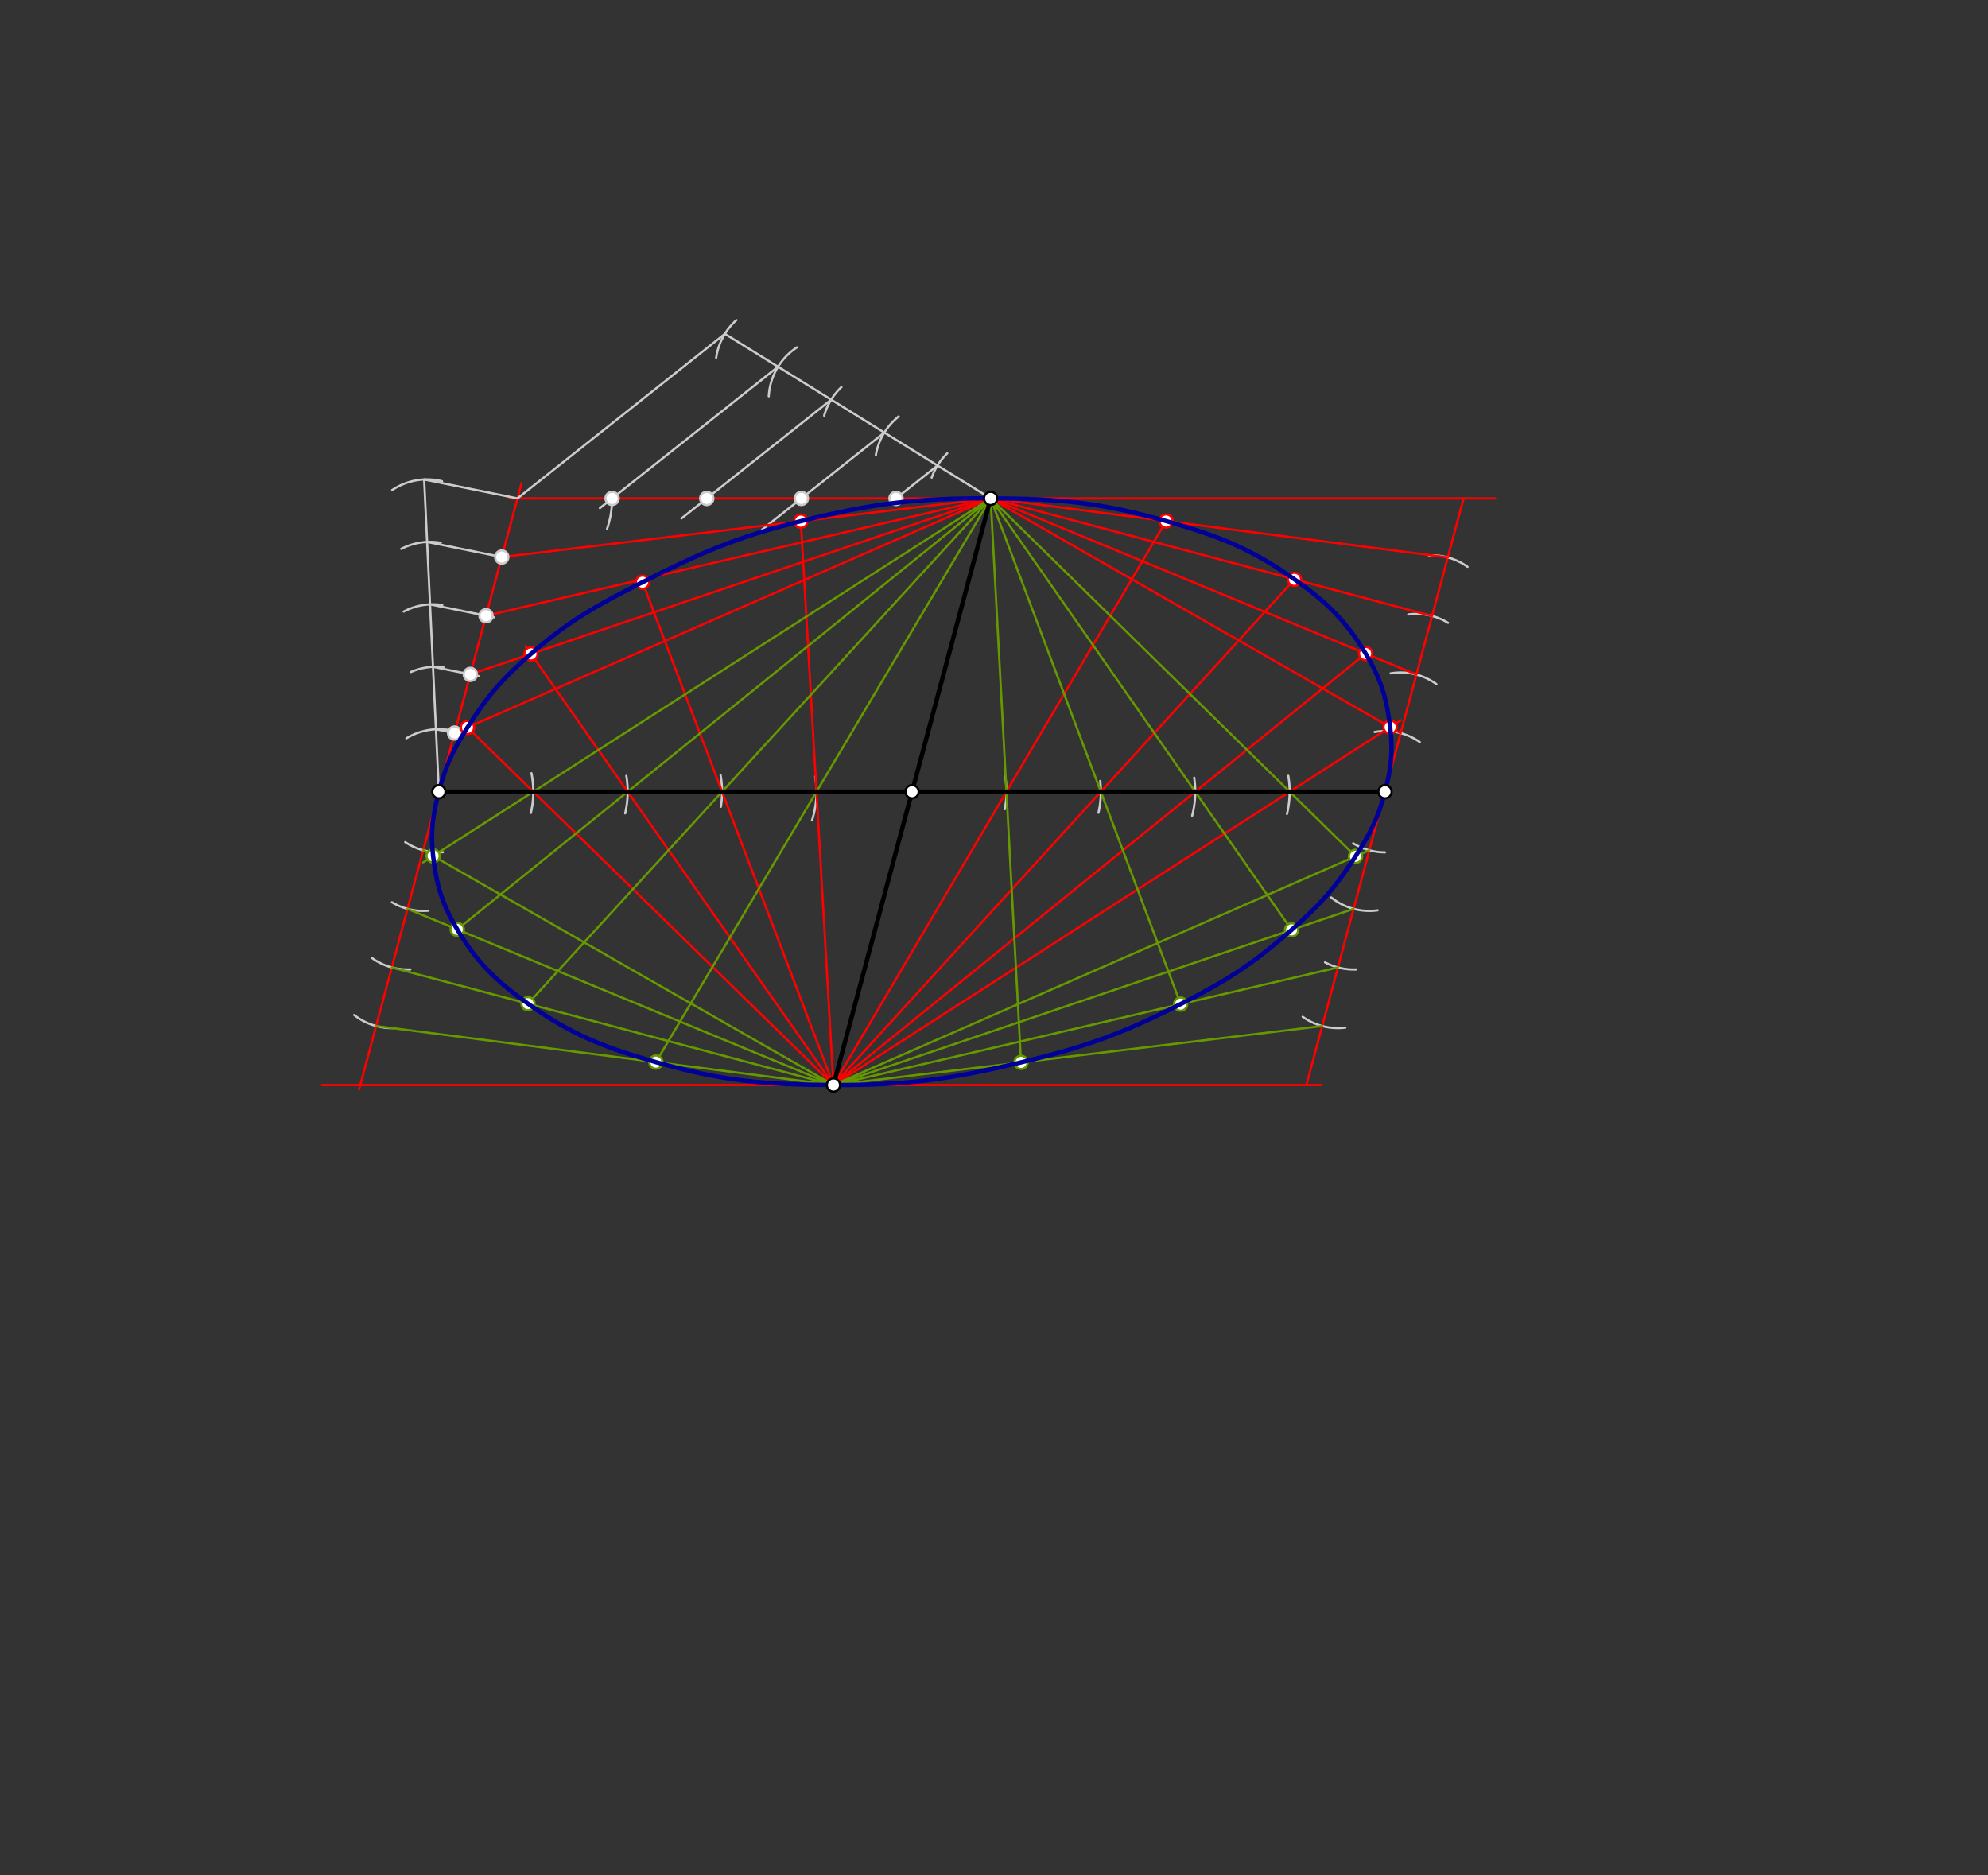 <svg xmlns="http://www.w3.org/2000/svg" class="svg--816" height="100%" preserveAspectRatio="xMidYMid meet" viewBox="0 0 901.417 850.394" width="100%"><rect x="0" y="0" width="901.417" height="850.394" fill="#333333" stroke="none"/><defs><marker id="marker-arrow" markerHeight="16" markerUnits="userSpaceOnUse" markerWidth="24" orient="auto-start-reverse" refX="24" refY="4" viewBox="0 0 24 8"><path d="M 0 0 L 24 4 L 0 8 z" stroke="inherit"></path></marker></defs><g class="aux-layer--949"><g class="element--733"><line stroke="#ff0000" stroke-dasharray="none" stroke-linecap="round" stroke-width="1" x1="449.185" x2="678" y1="226" y2="226"></line></g><g class="element--733"><line stroke="#ff0000" stroke-dasharray="none" stroke-linecap="round" stroke-width="1" x1="449.185" x2="242" y1="226" y2="226"></line></g><g class="element--733"><line stroke="#ff0000" stroke-dasharray="none" stroke-linecap="round" stroke-width="1" x1="377.91" x2="146" y1="492" y2="492"></line></g><g class="element--733"><line stroke="#ff0000" stroke-dasharray="none" stroke-linecap="round" stroke-width="1" x1="377.91" x2="599" y1="492" y2="492"></line></g><g class="element--733"><line stroke="#ff0000" stroke-dasharray="none" stroke-linecap="round" stroke-width="1" x1="628" x2="592.363" y1="359" y2="492"></line></g><g class="element--733"><line stroke="#ff0000" stroke-dasharray="none" stroke-linecap="round" stroke-width="1" x1="628" x2="663.637" y1="359" y2="226"></line></g><g class="element--733"><line stroke="#ff0000" stroke-dasharray="none" stroke-linecap="round" stroke-width="1" x1="199" x2="236.513" y1="359" y2="219"></line></g><g class="element--733"><line stroke="#ff0000" stroke-dasharray="none" stroke-linecap="round" stroke-width="1" x1="242" x2="231" y1="226" y2="226"></line></g><g class="element--733"><line stroke="#ff0000" stroke-dasharray="none" stroke-linecap="round" stroke-width="1" x1="199" x2="162.827" y1="359" y2="494"></line></g><g class="element--733"><line stroke="#cccccc" stroke-dasharray="none" stroke-linecap="round" stroke-width="1" x1="449.185" x2="328.687" y1="226" y2="151.379"></line></g><g class="element--733"><line stroke="#cccccc" stroke-dasharray="none" stroke-linecap="round" stroke-width="1" x1="199" x2="192.322" y1="359" y2="217.425"></line></g><g class="element--733"><path d="M 429.523 205.581 A 28.346 28.346 0 0 0 422.453 216.571" fill="none" stroke="#cccccc" stroke-dasharray="none" stroke-linecap="round" stroke-width="1"></path></g><g class="element--733"><path d="M 407.502 188.842 A 28.346 28.346 0 0 0 397.134 206.36" fill="none" stroke="#cccccc" stroke-dasharray="none" stroke-linecap="round" stroke-width="1"></path></g><g class="element--733"><path d="M 381.518 175.548 A 28.346 28.346 0 0 0 373.698 188.477" fill="none" stroke="#cccccc" stroke-dasharray="none" stroke-linecap="round" stroke-width="1"></path></g><g class="element--733"><path d="M 361.403 157.483 A 28.346 28.346 0 0 0 348.58 179.709" fill="none" stroke="#cccccc" stroke-dasharray="none" stroke-linecap="round" stroke-width="1"></path></g><g class="element--733"><path d="M 333.895 145.17 A 28.346 28.346 0 0 0 324.733 162.236" fill="none" stroke="#cccccc" stroke-dasharray="none" stroke-linecap="round" stroke-width="1"></path></g><g class="element--733"><path d="M 184.261 334.786 A 28.346 28.346 0 0 1 206.337 331.619" fill="none" stroke="#cccccc" stroke-dasharray="none" stroke-linecap="round" stroke-width="1"></path></g><g class="element--733"><path d="M 186.311 304.712 A 28.346 28.346 0 0 1 201.055 302.542" fill="none" stroke="#cccccc" stroke-dasharray="none" stroke-linecap="round" stroke-width="1"></path></g><g class="element--733"><path d="M 183.052 277.325 A 28.346 28.346 0 0 1 200.551 274.34" fill="none" stroke="#cccccc" stroke-dasharray="none" stroke-linecap="round" stroke-width="1"></path></g><g class="element--733"><path d="M 181.912 248.908 A 28.346 28.346 0 0 1 199.847 246.127" fill="none" stroke="#cccccc" stroke-dasharray="none" stroke-linecap="round" stroke-width="1"></path></g><g class="element--733"><path d="M 177.811 222.237 A 28.346 28.346 0 0 1 200.422 218.213" fill="none" stroke="#cccccc" stroke-dasharray="none" stroke-linecap="round" stroke-width="1"></path></g><g class="element--733"><line stroke="#cccccc" stroke-dasharray="none" stroke-linecap="round" stroke-width="1" x1="328.687" x2="234.637" y1="151.379" y2="226"></line></g><g class="element--733"><line stroke="#cccccc" stroke-dasharray="none" stroke-linecap="round" stroke-width="1" x1="192.322" x2="234.637" y1="217.425" y2="226"></line></g><g class="element--733"><line stroke="#cccccc" stroke-dasharray="none" stroke-linecap="round" stroke-width="1" x1="352.786" x2="272" y1="166.304" y2="230.401"></line></g><g class="element--733"><line stroke="#cccccc" stroke-dasharray="none" stroke-linecap="round" stroke-width="1" x1="376.886" x2="309" y1="181.228" y2="235.09"></line></g><g class="element--733"><line stroke="#cccccc" stroke-dasharray="none" stroke-linecap="round" stroke-width="1" x1="400.986" x2="345.592" y1="196.152" y2="240.102"></line></g><g class="element--733"><line stroke="#cccccc" stroke-dasharray="none" stroke-linecap="round" stroke-width="1" x1="425.085" x2="404" y1="211.076" y2="227.805"></line></g><g class="element--733"><line stroke="#cccccc" stroke-dasharray="none" stroke-linecap="round" stroke-width="1" x1="193.658" x2="230" y1="245.74" y2="253.105"></line></g><g class="element--733"><line stroke="#cccccc" stroke-dasharray="none" stroke-linecap="round" stroke-width="1" x1="194.993" x2="224" y1="274.055" y2="279.933"></line></g><g class="element--733"><line stroke="#cccccc" stroke-dasharray="none" stroke-linecap="round" stroke-width="1" x1="196.329" x2="217" y1="302.37" y2="306.559"></line></g><g class="element--733"><line stroke="#cccccc" stroke-dasharray="none" stroke-linecap="round" stroke-width="1" x1="197.664" x2="209" y1="330.685" y2="332.982"></line></g><g class="element--733"><path d="M 277.547 226 A 42.91 42.91 0 0 1 275.277 239.772" fill="none" stroke="#cccccc" stroke-dasharray="none" stroke-linecap="round" stroke-width="1"></path></g><g class="element--733"><path d="M 240.972 350.606 A 42.803 42.803 0 0 1 240.707 368.625" fill="none" stroke="#cccccc" stroke-dasharray="none" stroke-linecap="round" stroke-width="1"></path></g><g class="element--733"><path d="M 284.001 351.83 A 42.803 42.803 0 0 1 283.465 368.817" fill="none" stroke="#cccccc" stroke-dasharray="none" stroke-linecap="round" stroke-width="1"></path></g><g class="element--733"><path d="M 326.749 351.511 A 42.803 42.803 0 0 1 326.863 365.817" fill="none" stroke="#cccccc" stroke-dasharray="none" stroke-linecap="round" stroke-width="1"></path></g><g class="element--733"><path d="M 369.646 352.058 A 42.803 42.803 0 0 1 368.185 372.017" fill="none" stroke="#cccccc" stroke-dasharray="none" stroke-linecap="round" stroke-width="1"></path></g><g class="element--733"><path d="M 455.753 351.873 A 42.803 42.803 0 0 1 455.61 366.927" fill="none" stroke="#cccccc" stroke-dasharray="none" stroke-linecap="round" stroke-width="1"></path></g><g class="element--733"><path d="M 498.876 354.129 A 42.803 42.803 0 0 1 498.073 368.559" fill="none" stroke="#cccccc" stroke-dasharray="none" stroke-linecap="round" stroke-width="1"></path></g><g class="element--733"><path d="M 541.48 352.627 A 42.803 42.803 0 0 1 540.551 369.882" fill="none" stroke="#cccccc" stroke-dasharray="none" stroke-linecap="round" stroke-width="1"></path></g><g class="element--733"><path d="M 584.146 351.776 A 42.803 42.803 0 0 1 583.55 369.106" fill="none" stroke="#cccccc" stroke-dasharray="none" stroke-linecap="round" stroke-width="1"></path></g><g class="element--733"><path d="M 183.748 381.878 A 27.496 27.496 0 0 0 200.829 386.435" fill="none" stroke="#cccccc" stroke-dasharray="none" stroke-linecap="round" stroke-width="1"></path></g><g class="element--733"><path d="M 177.717 409.125 A 27.496 27.496 0 0 0 194.256 412.953" fill="none" stroke="#cccccc" stroke-dasharray="none" stroke-linecap="round" stroke-width="1"></path></g><g class="element--733"><path d="M 168.568 434.336 A 27.496 27.496 0 0 0 186.027 439.585" fill="none" stroke="#cccccc" stroke-dasharray="none" stroke-linecap="round" stroke-width="1"></path></g><g class="element--733"><path d="M 160.596 460.246 A 27.496 27.496 0 0 0 179.007 466.14" fill="none" stroke="#cccccc" stroke-dasharray="none" stroke-linecap="round" stroke-width="1"></path></g><g class="element--733"><path d="M 623.289 331.911 A 27.496 27.496 0 0 1 643.768 336.474" fill="none" stroke="#cccccc" stroke-dasharray="none" stroke-linecap="round" stroke-width="1"></path></g><g class="element--733"><path d="M 630.55 305.327 A 27.496 27.496 0 0 1 651.301 310.213" fill="none" stroke="#cccccc" stroke-dasharray="none" stroke-linecap="round" stroke-width="1"></path></g><g class="element--733"><path d="M 638.544 278.634 A 27.496 27.496 0 0 1 656.576 282.423" fill="none" stroke="#cccccc" stroke-dasharray="none" stroke-linecap="round" stroke-width="1"></path></g><g class="element--733"><path d="M 647.886 251.865 A 27.496 27.496 0 0 1 665.429 257.018" fill="none" stroke="#cccccc" stroke-dasharray="none" stroke-linecap="round" stroke-width="1"></path></g><g class="element--733"><path d="M 613.589 382.417 A 27.496 27.496 0 0 0 628 386.496" fill="none" stroke="#cccccc" stroke-dasharray="none" stroke-linecap="round" stroke-width="1"></path></g><g class="element--733"><path d="M 603.614 406.956 A 27.496 27.496 0 0 0 624.666 412.794" fill="none" stroke="#cccccc" stroke-dasharray="none" stroke-linecap="round" stroke-width="1"></path></g><g class="element--733"><path d="M 600.804 436.367 A 27.496 27.496 0 0 0 614.94 439.589" fill="none" stroke="#cccccc" stroke-dasharray="none" stroke-linecap="round" stroke-width="1"></path></g><g class="element--733"><path d="M 590.674 461.056 A 27.496 27.496 0 0 0 609.996 465.969" fill="none" stroke="#cccccc" stroke-dasharray="none" stroke-linecap="round" stroke-width="1"></path></g><g class="element--733"><line stroke="#ff0000" stroke-dasharray="none" stroke-linecap="round" stroke-width="1" x1="449.185" x2="227.51" y1="226" y2="252.6"></line></g><g class="element--733"><line stroke="#ff0000" stroke-dasharray="none" stroke-linecap="round" stroke-width="1" x1="449.185" x2="220.382" y1="226" y2="279.2"></line></g><g class="element--733"><line stroke="#ff0000" stroke-dasharray="none" stroke-linecap="round" stroke-width="1" x1="449.185" x2="213.255" y1="226" y2="305.8"></line></g><g class="element--733"><line stroke="#ff0000" stroke-dasharray="none" stroke-linecap="round" stroke-width="1" x1="449.185" x2="206.127" y1="226" y2="332.4"></line></g><g class="element--733"><line stroke="#ff0000" stroke-dasharray="none" stroke-linecap="round" stroke-width="1" x1="377.91" x2="241.803" y1="492" y2="359"></line></g><g class="element--733"><line stroke="#ff0000" stroke-dasharray="none" stroke-linecap="round" stroke-width="1" x1="241.803" x2="211" y1="359" y2="328.9"></line></g><g class="element--733"><line stroke="#ff0000" stroke-dasharray="none" stroke-linecap="round" stroke-width="1" x1="377.91" x2="284.606" y1="492" y2="359"></line></g><g class="element--733"><line stroke="#ff0000" stroke-dasharray="none" stroke-linecap="round" stroke-width="1" x1="284.606" x2="238.305" y1="359" y2="293"></line></g><g class="element--733"><line stroke="#ff0000" stroke-dasharray="none" stroke-linecap="round" stroke-width="1" x1="377.91" x2="327.409" y1="492" y2="359"></line></g><g class="element--733"><line stroke="#ff0000" stroke-dasharray="none" stroke-linecap="round" stroke-width="1" x1="327.409" x2="291.337" y1="359" y2="264"></line></g><g class="element--733"><line stroke="#ff0000" stroke-dasharray="none" stroke-linecap="round" stroke-width="1" x1="377.91" x2="370.213" y1="492" y2="359"></line></g><g class="element--733"><line stroke="#ff0000" stroke-dasharray="none" stroke-linecap="round" stroke-width="1" x1="370.213" x2="363.036" y1="359" y2="235"></line></g><g class="element--733"><line stroke="#ff0000" stroke-dasharray="none" stroke-linecap="round" stroke-width="1" x1="449.185" x2="656.466" y1="226" y2="252.763"></line></g><g class="element--733"><line stroke="#ff0000" stroke-dasharray="none" stroke-linecap="round" stroke-width="1" x1="449.185" x2="649.35" y1="226" y2="279.323"></line></g><g class="element--733"><line stroke="#ff0000" stroke-dasharray="none" stroke-linecap="round" stroke-width="1" x1="449.185" x2="642.233" y1="226" y2="305.882"></line></g><g class="element--733"><line stroke="#ff0000" stroke-dasharray="none" stroke-linecap="round" stroke-width="1" x1="449.185" x2="635.117" y1="226" y2="332.441"></line></g><g class="element--733"><line stroke="#ff0000" stroke-dasharray="none" stroke-linecap="round" stroke-width="1" x1="377.91" x2="584.76" y1="492" y2="359"></line></g><g class="element--733"><line stroke="#ff0000" stroke-dasharray="none" stroke-linecap="round" stroke-width="1" x1="584.76" x2="635.117" y1="359" y2="326.622"></line></g><g class="element--733"><line stroke="#ff0000" stroke-dasharray="none" stroke-linecap="round" stroke-width="1" x1="377.91" x2="541.957" y1="492" y2="359"></line></g><g class="element--733"><line stroke="#ff0000" stroke-dasharray="none" stroke-linecap="round" stroke-width="1" x1="541.957" x2="621" y1="359" y2="294.916"></line></g><g class="element--733"><line stroke="#ff0000" stroke-dasharray="none" stroke-linecap="round" stroke-width="1" x1="377.91" x2="499.154" y1="492" y2="359"></line></g><g class="element--733"><line stroke="#ff0000" stroke-dasharray="none" stroke-linecap="round" stroke-width="1" x1="499.154" x2="587.58" y1="359" y2="262"></line></g><g class="element--733"><line stroke="#ff0000" stroke-dasharray="none" stroke-linecap="round" stroke-width="1" x1="377.91" x2="456.351" y1="492" y2="359"></line></g><g class="element--733"><line stroke="#ff0000" stroke-dasharray="none" stroke-linecap="round" stroke-width="1" x1="456.351" x2="529.483" y1="359" y2="235"></line></g><g class="element--733"><line stroke="#669900" stroke-dasharray="none" stroke-linecap="round" stroke-width="1" x1="377.91" x2="599.534" y1="492" y2="465.237"></line></g><g class="element--733"><line stroke="#669900" stroke-dasharray="none" stroke-linecap="round" stroke-width="1" x1="377.91" x2="606.65" y1="492" y2="438.677"></line></g><g class="element--733"><line stroke="#669900" stroke-dasharray="none" stroke-linecap="round" stroke-width="1" x1="377.91" x2="613.767" y1="492" y2="412.118"></line></g><g class="element--733"><line stroke="#669900" stroke-dasharray="none" stroke-linecap="round" stroke-width="1" x1="377.91" x2="620.883" y1="492" y2="385.559"></line></g><g class="element--733"><line stroke="#669900" stroke-dasharray="none" stroke-linecap="round" stroke-width="1" x1="377.91" x2="191.883" y1="492" y2="385.559"></line></g><g class="element--733"><line stroke="#669900" stroke-dasharray="none" stroke-linecap="round" stroke-width="1" x1="377.91" x2="184.767" y1="492" y2="412.118"></line></g><g class="element--733"><line stroke="#669900" stroke-dasharray="none" stroke-linecap="round" stroke-width="1" x1="377.91" x2="177.65" y1="492" y2="438.677"></line></g><g class="element--733"><line stroke="#669900" stroke-dasharray="none" stroke-linecap="round" stroke-width="1" x1="377.91" x2="170.534" y1="492" y2="465.237"></line></g><g class="element--733"><line stroke="#669900" stroke-dasharray="none" stroke-linecap="round" stroke-width="1" x1="449.185" x2="370.213" y1="226" y2="359"></line></g><g class="element--733"><line stroke="#669900" stroke-dasharray="none" stroke-linecap="round" stroke-width="1" x1="370.213" x2="296.792" y1="359" y2="482.65"></line></g><g class="element--733"><line stroke="#669900" stroke-dasharray="none" stroke-linecap="round" stroke-width="1" x1="449.185" x2="327.409" y1="226" y2="359"></line></g><g class="element--733"><line stroke="#669900" stroke-dasharray="none" stroke-linecap="round" stroke-width="1" x1="327.409" x2="238.596" y1="359" y2="456"></line></g><g class="element--733"><line stroke="#669900" stroke-dasharray="none" stroke-linecap="round" stroke-width="1" x1="449.185" x2="284.606" y1="226" y2="359"></line></g><g class="element--733"><line stroke="#669900" stroke-dasharray="none" stroke-linecap="round" stroke-width="1" x1="284.606" x2="205.3" y1="359" y2="423.089"></line></g><g class="element--733"><line stroke="#669900" stroke-dasharray="none" stroke-linecap="round" stroke-width="1" x1="449.185" x2="241.803" y1="226" y2="359"></line></g><g class="element--733"><line stroke="#669900" stroke-dasharray="none" stroke-linecap="round" stroke-width="1" x1="241.803" x2="191.883" y1="359" y2="391.015"></line></g><g class="element--733"><line stroke="#669900" stroke-dasharray="none" stroke-linecap="round" stroke-width="1" x1="449.185" x2="584.76" y1="226" y2="359"></line></g><g class="element--733"><line stroke="#669900" stroke-dasharray="none" stroke-linecap="round" stroke-width="1" x1="584.76" x2="614.65" y1="359" y2="388.322"></line></g><g class="element--733"><line stroke="#669900" stroke-dasharray="none" stroke-linecap="round" stroke-width="1" x1="449.185" x2="541.957" y1="226" y2="359"></line></g><g class="element--733"><line stroke="#669900" stroke-dasharray="none" stroke-linecap="round" stroke-width="1" x1="541.957" x2="586.844" y1="359" y2="423.35"></line></g><g class="element--733"><line stroke="#669900" stroke-dasharray="none" stroke-linecap="round" stroke-width="1" x1="449.185" x2="499.154" y1="226" y2="359"></line></g><g class="element--733"><line stroke="#669900" stroke-dasharray="none" stroke-linecap="round" stroke-width="1" x1="499.154" x2="535.842" y1="359" y2="456.65"></line></g><g class="element--733"><line stroke="#669900" stroke-dasharray="none" stroke-linecap="round" stroke-width="1" x1="449.185" x2="456.351" y1="226" y2="359"></line></g><g class="element--733"><line stroke="#669900" stroke-dasharray="none" stroke-linecap="round" stroke-width="1" x1="456.351" x2="463.051" y1="359" y2="483.35"></line></g><g class="element--733"><circle cx="206.127" cy="332.4" r="3" stroke="#cccccc" stroke-width="1" fill="#ffffff"></circle>}</g><g class="element--733"><circle cx="213.255" cy="305.8" r="3" stroke="#cccccc" stroke-width="1" fill="#ffffff"></circle>}</g><g class="element--733"><circle cx="220.382" cy="279.2" r="3" stroke="#cccccc" stroke-width="1" fill="#ffffff"></circle>}</g><g class="element--733"><circle cx="227.51" cy="252.6" r="3" stroke="#cccccc" stroke-width="1" fill="#ffffff"></circle>}</g><g class="element--733"><circle cx="277.547" cy="226" r="3" stroke="#cccccc" stroke-width="1" fill="#ffffff"></circle>}</g><g class="element--733"><circle cx="320.456" cy="226" r="3" stroke="#cccccc" stroke-width="1" fill="#ffffff"></circle>}</g><g class="element--733"><circle cx="363.366" cy="226" r="3" stroke="#cccccc" stroke-width="1" fill="#ffffff"></circle>}</g><g class="element--733"><circle cx="406.275" cy="226" r="3" stroke="#cccccc" stroke-width="1" fill="#ffffff"></circle>}</g><g class="element--733"><circle cx="363.113" cy="236.328" r="3" stroke="#ff0000" stroke-width="1" fill="#ffffff"></circle>}</g><g class="element--733"><circle cx="291.337" cy="264" r="3" stroke="#ff0000" stroke-width="1" fill="#ffffff"></circle>}</g><g class="element--733"><circle cx="240.758" cy="296.497" r="3" stroke="#ff0000" stroke-width="1" fill="#ffffff"></circle>}</g><g class="element--733"><circle cx="211.966" cy="329.844" r="3" stroke="#ff0000" stroke-width="1" fill="#ffffff"></circle>}</g><g class="element--733"><circle cx="528.734" cy="236.271" r="3" stroke="#ff0000" stroke-width="1" fill="#ffffff"></circle>}</g><g class="element--733"><circle cx="586.943" cy="262.698" r="3" stroke="#ff0000" stroke-width="1" fill="#ffffff"></circle>}</g><g class="element--733"><circle cx="619.22" cy="296.359" r="3" stroke="#ff0000" stroke-width="1" fill="#ffffff"></circle>}</g><g class="element--733"><circle cx="630.329" cy="329.7" r="3" stroke="#ff0000" stroke-width="1" fill="#ffffff"></circle>}</g><g class="element--733"><circle cx="614.627" cy="388.3" r="3" stroke="#669900" stroke-width="1" fill="#ffffff"></circle>}</g><g class="element--733"><circle cx="585.651" cy="421.641" r="3" stroke="#669900" stroke-width="1" fill="#ffffff"></circle>}</g><g class="element--733"><circle cx="535.335" cy="455.302" r="3" stroke="#669900" stroke-width="1" fill="#ffffff"></circle>}</g><g class="element--733"><circle cx="462.963" cy="481.729" r="3" stroke="#669900" stroke-width="1" fill="#ffffff"></circle>}</g><g class="element--733"><circle cx="196.379" cy="388.132" r="3" stroke="#669900" stroke-width="1" fill="#ffffff"></circle>}</g><g class="element--733"><circle cx="207.329" cy="421.45" r="3" stroke="#669900" stroke-width="1" fill="#ffffff"></circle>}</g><g class="element--733"><circle cx="239.402" cy="455.12" r="3" stroke="#669900" stroke-width="1" fill="#ffffff"></circle>}</g><g class="element--733"><circle cx="297.409" cy="481.611" r="3" stroke="#669900" stroke-width="1" fill="#ffffff"></circle>}</g></g><g class="main-layer--75a"><g class="element--733"><line stroke="#000000" stroke-dasharray="none" stroke-linecap="round" stroke-width="2" x1="199" x2="628" y1="359" y2="359"></line></g><g class="element--733"><line stroke="#000000" stroke-dasharray="none" stroke-linecap="round" stroke-width="2" x1="413.548" x2="449.185" y1="359" y2="226"></line></g><g class="element--733"><line stroke="#000000" stroke-dasharray="none" stroke-linecap="round" stroke-width="2" x1="413.548" x2="377.91" y1="359" y2="492"></line></g><g class="element--733"><path d="M 449.185 226 C 415.535 225.849, 395.765 228.209, 363.113 236.328 C 334.138 243.533, 318.112 250.415, 291.337 264 C 270.412 274.617, 258.296 281.275, 240.758 296.497 C 227.906 307.652, 221.076 315.485, 211.966 329.844 C 205.368 340.244, 202.082 347.131, 199 359 C 196.175 369.88, 195.114 377.073, 196.379 388.132 C 197.896 401.392, 200.506 410.05, 207.329 421.45 C 216.375 436.565, 224.942 444.818, 239.402 455.12 C 259.231 469.247, 273.761 474.852, 297.409 481.611 C 327.509 490.213, 346.406 491.871, 377.91 492 C 411.162 492.136, 430.553 489.494, 462.963 481.729 C 492.111 474.746, 508.642 468.857, 535.335 455.302 C 556.309 444.652, 568.062 437.145, 585.651 421.641 C 598.486 410.328, 605.393 402.649, 614.627 388.3 C 621.36 377.838, 624.901 370.951, 628 359 C 630.828 348.093, 631.682 340.812, 630.329 329.7 C 628.712 316.414, 626.1 307.758, 619.22 296.359 C 610.091 281.232, 601.475 272.991, 586.943 262.698 C 567.024 248.589, 552.454 243.022, 528.734 236.271 C 498.972 227.8, 480.319 226.14, 449.185 226" fill="none" stroke="#000099" stroke-linecap="round" stroke-width="2"></path></g><g class="element--733"><circle cx="199" cy="359" r="3" stroke="#000000" stroke-width="1" fill="#ffffff"></circle>}</g><g class="element--733"><circle cx="628" cy="359" r="3" stroke="#000000" stroke-width="1" fill="#ffffff"></circle>}</g><g class="element--733"><circle cx="413.548" cy="359" r="3" stroke="#000000" stroke-width="1" fill="#ffffff"></circle>}</g><g class="element--733"><circle cx="449.185" cy="226" r="3" stroke="#000000" stroke-width="1" fill="#ffffff"></circle>}</g><g class="element--733"><circle cx="377.91" cy="492" r="3" stroke="#000000" stroke-width="1" fill="#ffffff"></circle>}</g></g><g class="snaps-layer--ac6"></g><g class="temp-layer--52d"></g></svg>